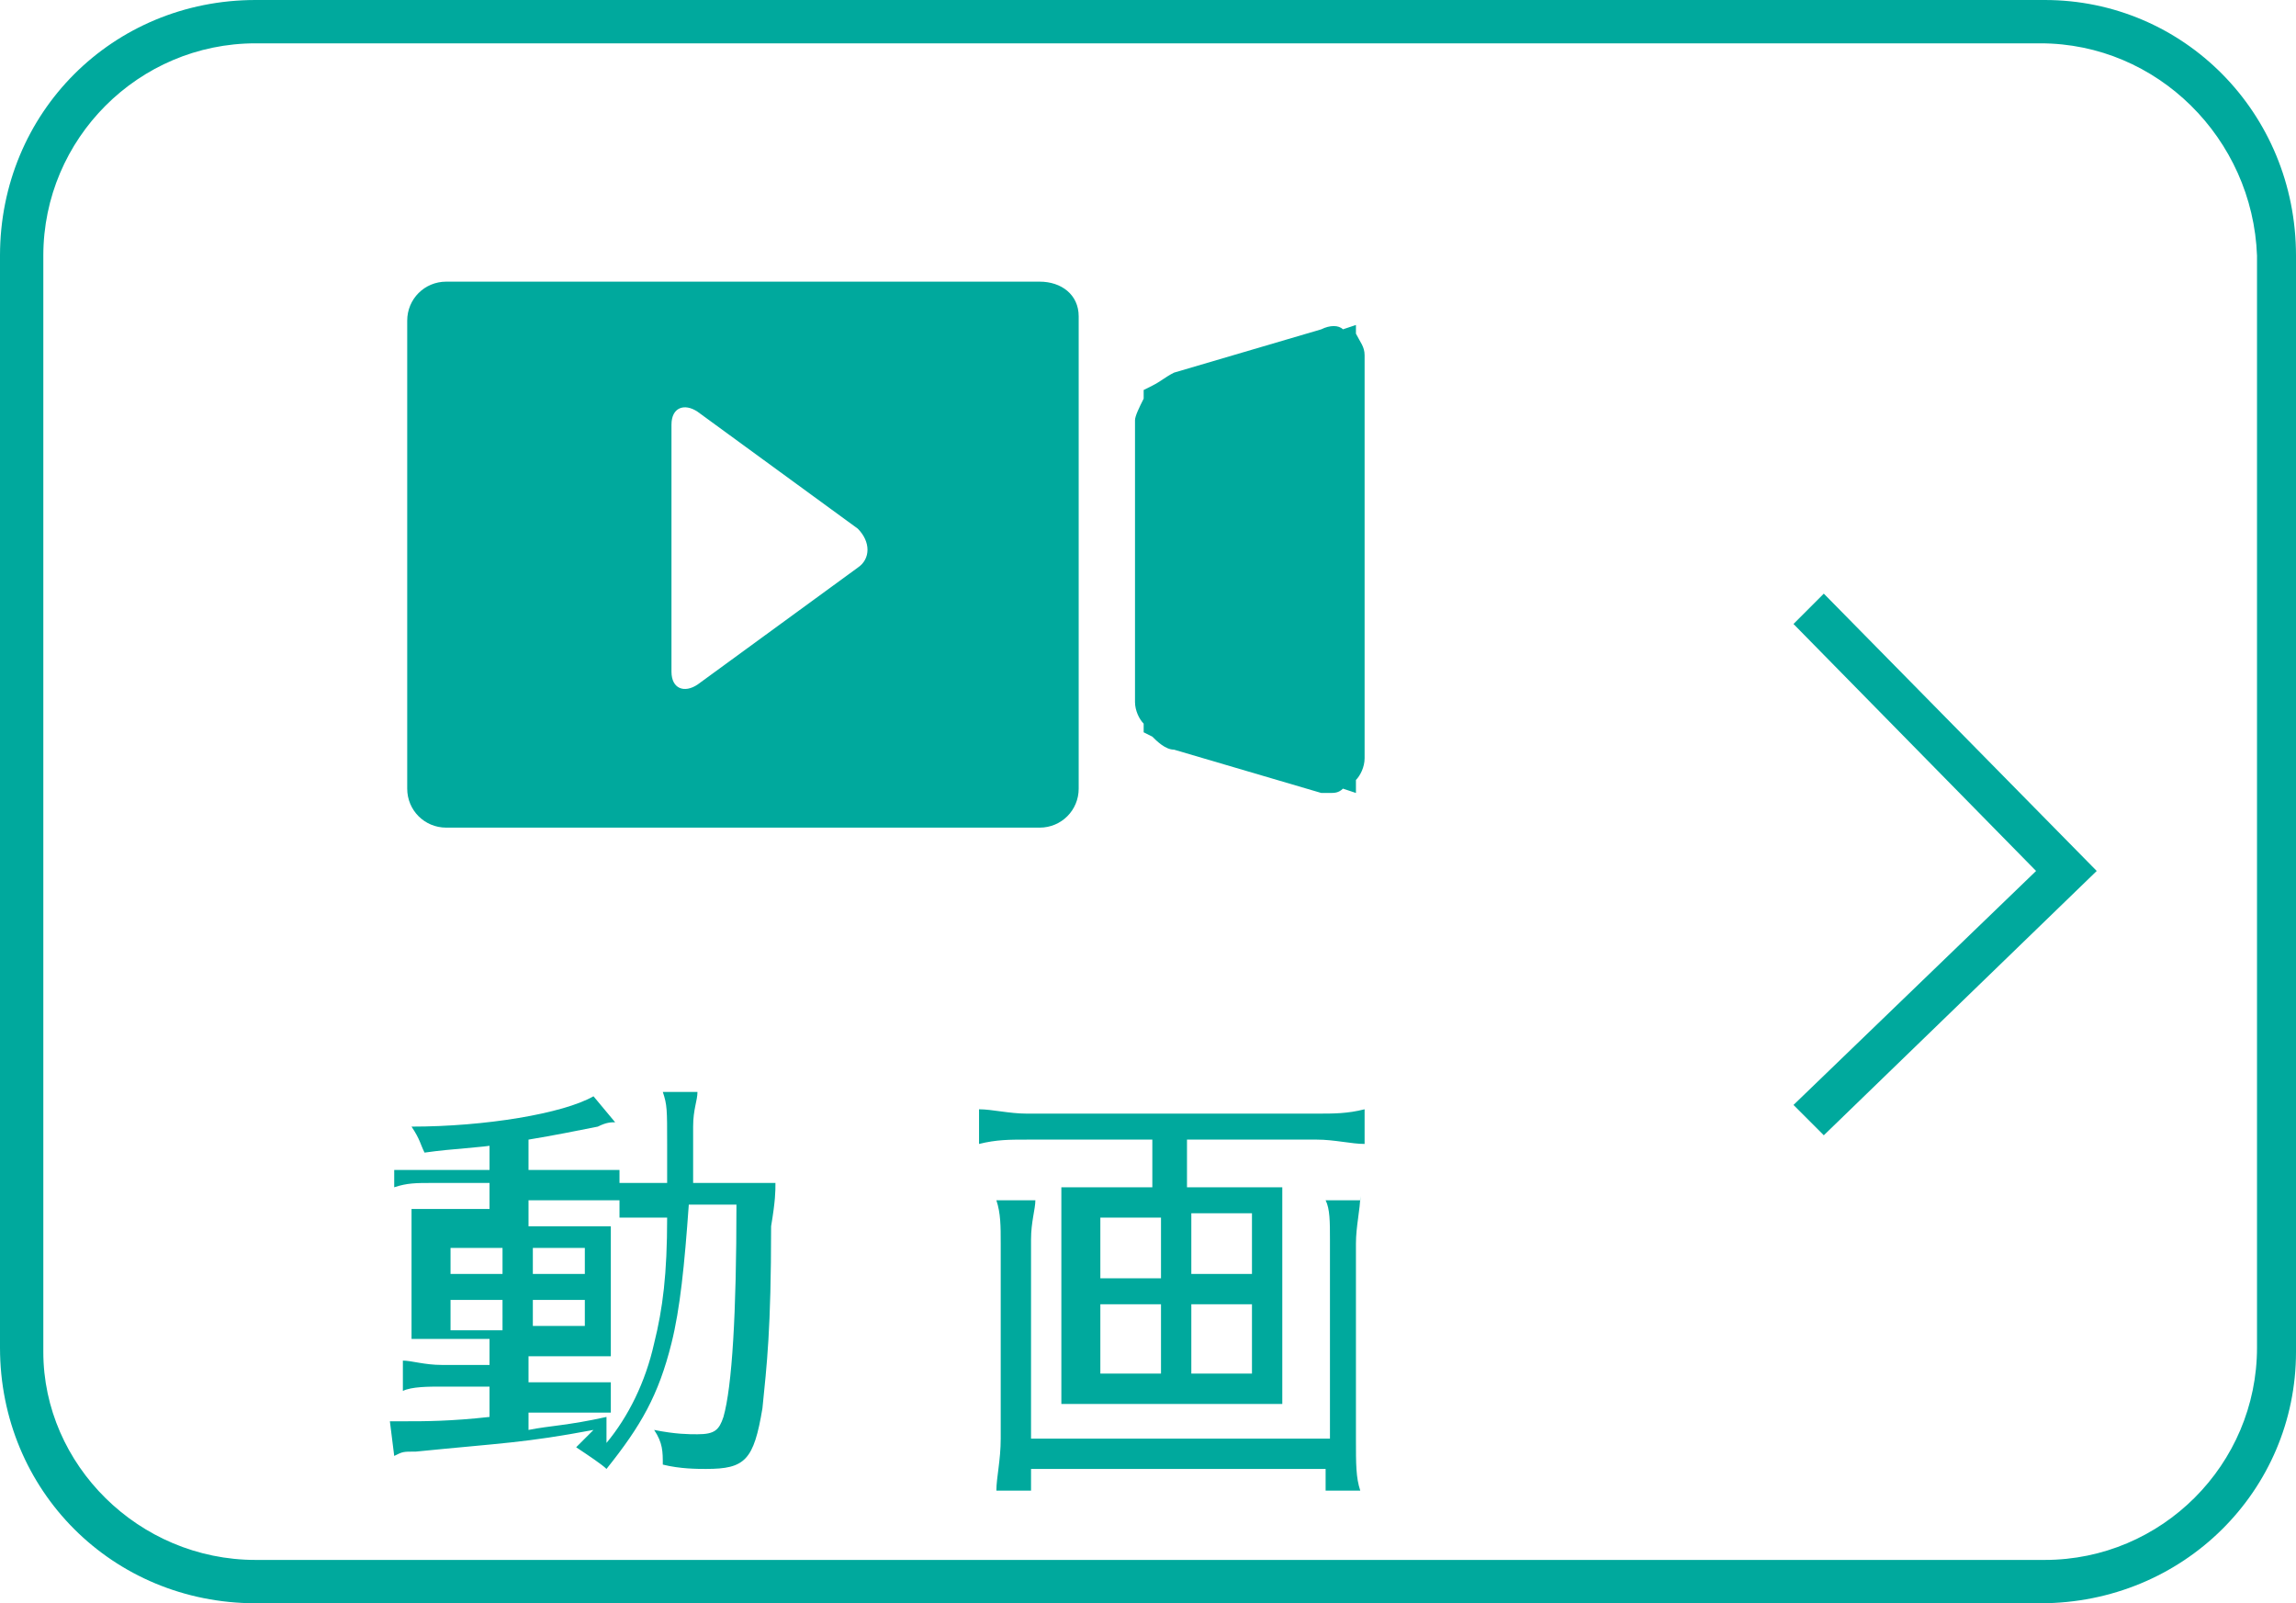 <?xml version="1.0" encoding="utf-8"?>
<!-- Generator: Adobe Illustrator 25.2.1, SVG Export Plug-In . SVG Version: 6.00 Build 0)  -->
<svg version="1.1" id="レイヤー_1" xmlns="http://www.w3.org/2000/svg" xmlns:xlink="http://www.w3.org/1999/xlink" x="0px"
	 y="0px" viewBox="0 0 53 37" style="enable-background:new 0 0 53 37;" xml:space="preserve">
<style type="text/css">
	.st0{fill:#00A99D;}
</style>
<g>
	<path class="st0" d="M47.1,37H5.9C2.6,37,0,34.4,0,31.1V5.9C0,2.6,2.6,0,5.9,0h41.3C50.4,0,53,2.6,53,5.9v25.3
		C53,34.4,50.4,37,47.1,37z M5.9,1C3.2,1,1,3.2,1,5.9v25.3C1,33.8,3.2,36,5.9,36h41.3c2.7,0,4.9-2.2,4.9-4.9V5.9
		C52,3.2,49.8,1,47.1,1H5.9z"/>
	<polygon class="st0" points="42.1,26.2 41.4,25.5 47,20.1 41.4,14.4 42.1,13.7 48.4,20.1 	"/>
	<g>
		<path class="st0" d="M11.6,26.4c-0.6,0.1-1.1,0.1-1.8,0.2c-0.1-0.2-0.1-0.3-0.3-0.6c1.7,0,3.5-0.3,4.2-0.7l0.5,0.6
			c-0.1,0-0.2,0-0.4,0.1c-0.5,0.1-1,0.2-1.6,0.3V27h1.2c0.4,0,0.7,0,0.9,0v0.7c-0.2,0-0.3,0-0.8,0h-1.3v0.6h1c0.4,0,0.6,0,0.9,0
			c0,0.2,0,0.4,0,0.9v1.2c0,0.5,0,0.8,0,0.9c-0.3,0-0.5,0-0.9,0h-1v0.6h1c0.5,0,0.7,0,0.9,0v0.7c-0.2,0-0.3,0-0.8,0h-1.1V33
			c0.5-0.1,0.9-0.1,1.8-0.3v0.6c0.5-0.6,0.9-1.4,1.1-2.3c0.2-0.8,0.3-1.6,0.3-2.9h-0.2c-0.4,0-0.6,0-0.9,0v-0.8c0.2,0,0.4,0,0.8,0
			h0.3c0-0.3,0-0.5,0-0.9c0-0.8,0-0.9-0.1-1.2h0.8c0,0.2-0.1,0.4-0.1,0.8c0,0.2,0,0.2,0,1.3h1c0.4,0,0.6,0,0.9,0c0,0.2,0,0.4-0.1,1
			c0,2.4-0.1,3.2-0.2,4.2c-0.2,1.2-0.4,1.4-1.3,1.4c-0.2,0-0.6,0-1-0.1c0-0.3,0-0.5-0.2-0.8c0.5,0.1,0.8,0.1,1,0.1
			c0.4,0,0.5-0.1,0.6-0.4c0.2-0.7,0.3-2.4,0.3-4.9h-1.1c-0.1,1.4-0.2,2.4-0.4,3.2c-0.3,1.2-0.7,1.9-1.5,2.9
			c-0.1-0.1-0.4-0.3-0.7-0.5c0.2-0.2,0.3-0.3,0.4-0.4c-1.6,0.3-2.1,0.3-4.1,0.5c-0.3,0-0.3,0-0.5,0.1l-0.1-0.8c0.2,0,0.3,0,0.4,0
			c0.4,0,1,0,1.9-0.1v-0.7h-1.1c-0.3,0-0.7,0-0.9,0.1v-0.7c0.2,0,0.5,0.1,0.9,0.1h1.1v-0.6h-0.9c-0.4,0-0.7,0-0.9,0
			c0-0.2,0-0.4,0-0.9v-1.2c0-0.5,0-0.6,0-0.9c0.3,0,0.5,0,0.9,0h0.9v-0.6h-1.3c-0.4,0-0.6,0-0.9,0.1V27c0.3,0,0.5,0,0.9,0h1.3V26.4z
			 M10.4,28.8v0.6h1.2v-0.6H10.4z M10.4,30v0.7h1.2V30H10.4z M12.3,29.4h1.2v-0.6h-1.2V29.4z M12.3,30.6h1.2V30h-1.2V30.6z"/>
		<path class="st0" d="M28.8,27.4c0.4,0,0.6,0,0.8,0c0,0.2,0,0.4,0,0.7v3.6c0,0.3,0,0.5,0,0.7c-0.3,0-0.5,0-0.9,0h-3.3
			c-0.4,0-0.6,0-0.9,0c0-0.3,0-0.4,0-0.7v-3.6c0-0.3,0-0.5,0-0.7c0.2,0,0.5,0,0.8,0h1.3v-1.1h-2.9c-0.4,0-0.7,0-1.1,0.1v-0.8
			c0.3,0,0.7,0.1,1.1,0.1h6.7c0.4,0,0.7,0,1.1-0.1v0.8c-0.3,0-0.7-0.1-1.1-0.1h-3v1.1H28.8z M31.4,27.6c0,0.3-0.1,0.7-0.1,1.1v4.5
			c0,0.6,0,0.9,0.1,1.2h-0.8v-0.5h-6.8v0.5h-0.8c0-0.3,0.1-0.7,0.1-1.2v-4.5c0-0.4,0-0.7-0.1-1h0.9c0,0.2-0.1,0.5-0.1,0.9v4.6h6.9
			v-4.6c0-0.4,0-0.7-0.1-0.9H31.4z M25.4,28.1v1.4h1.4v-1.4H25.4z M25.4,30.1v1.6h1.4v-1.6H25.4z M27.5,29.4h1.4v-1.4h-1.4V29.4z
			 M27.5,31.7h1.4v-1.6h-1.4V31.7z"/>
	</g>
	<g>
		<path class="st0" d="M31.5,8.2c0-0.2-0.1-0.3-0.2-0.5V7.5l-0.3,0.1c-0.1-0.1-0.3-0.1-0.5,0l-3.4,1c-0.2,0.1-0.3,0.2-0.5,0.3
			l-0.2,0.1v0.2c-0.1,0.2-0.2,0.4-0.2,0.5v6.5c0,0.2,0.1,0.4,0.2,0.5v0.2l0.2,0.1c0.1,0.1,0.3,0.3,0.5,0.3l3.4,1c0.1,0,0.2,0,0.2,0
			c0.1,0,0.2,0,0.3-0.1l0.3,0.1v-0.3c0.1-0.1,0.2-0.3,0.2-0.5V8.2z"/>
		<path class="st0" d="M24,6.5H10.3c-0.5,0-0.9,0.4-0.9,0.9v10.8c0,0.5,0.4,0.9,0.9,0.9H24c0.5,0,0.9-0.4,0.9-0.9V7.3
			C24.9,6.8,24.5,6.5,24,6.5z M19.8,13.1l-3.7,2.7c-0.3,0.2-0.6,0.1-0.6-0.3V9.8c0-0.4,0.3-0.5,0.6-0.3l3.7,2.7
			C20.1,12.5,20.1,12.9,19.8,13.1z"/>
	</g>
</g>
</svg>
